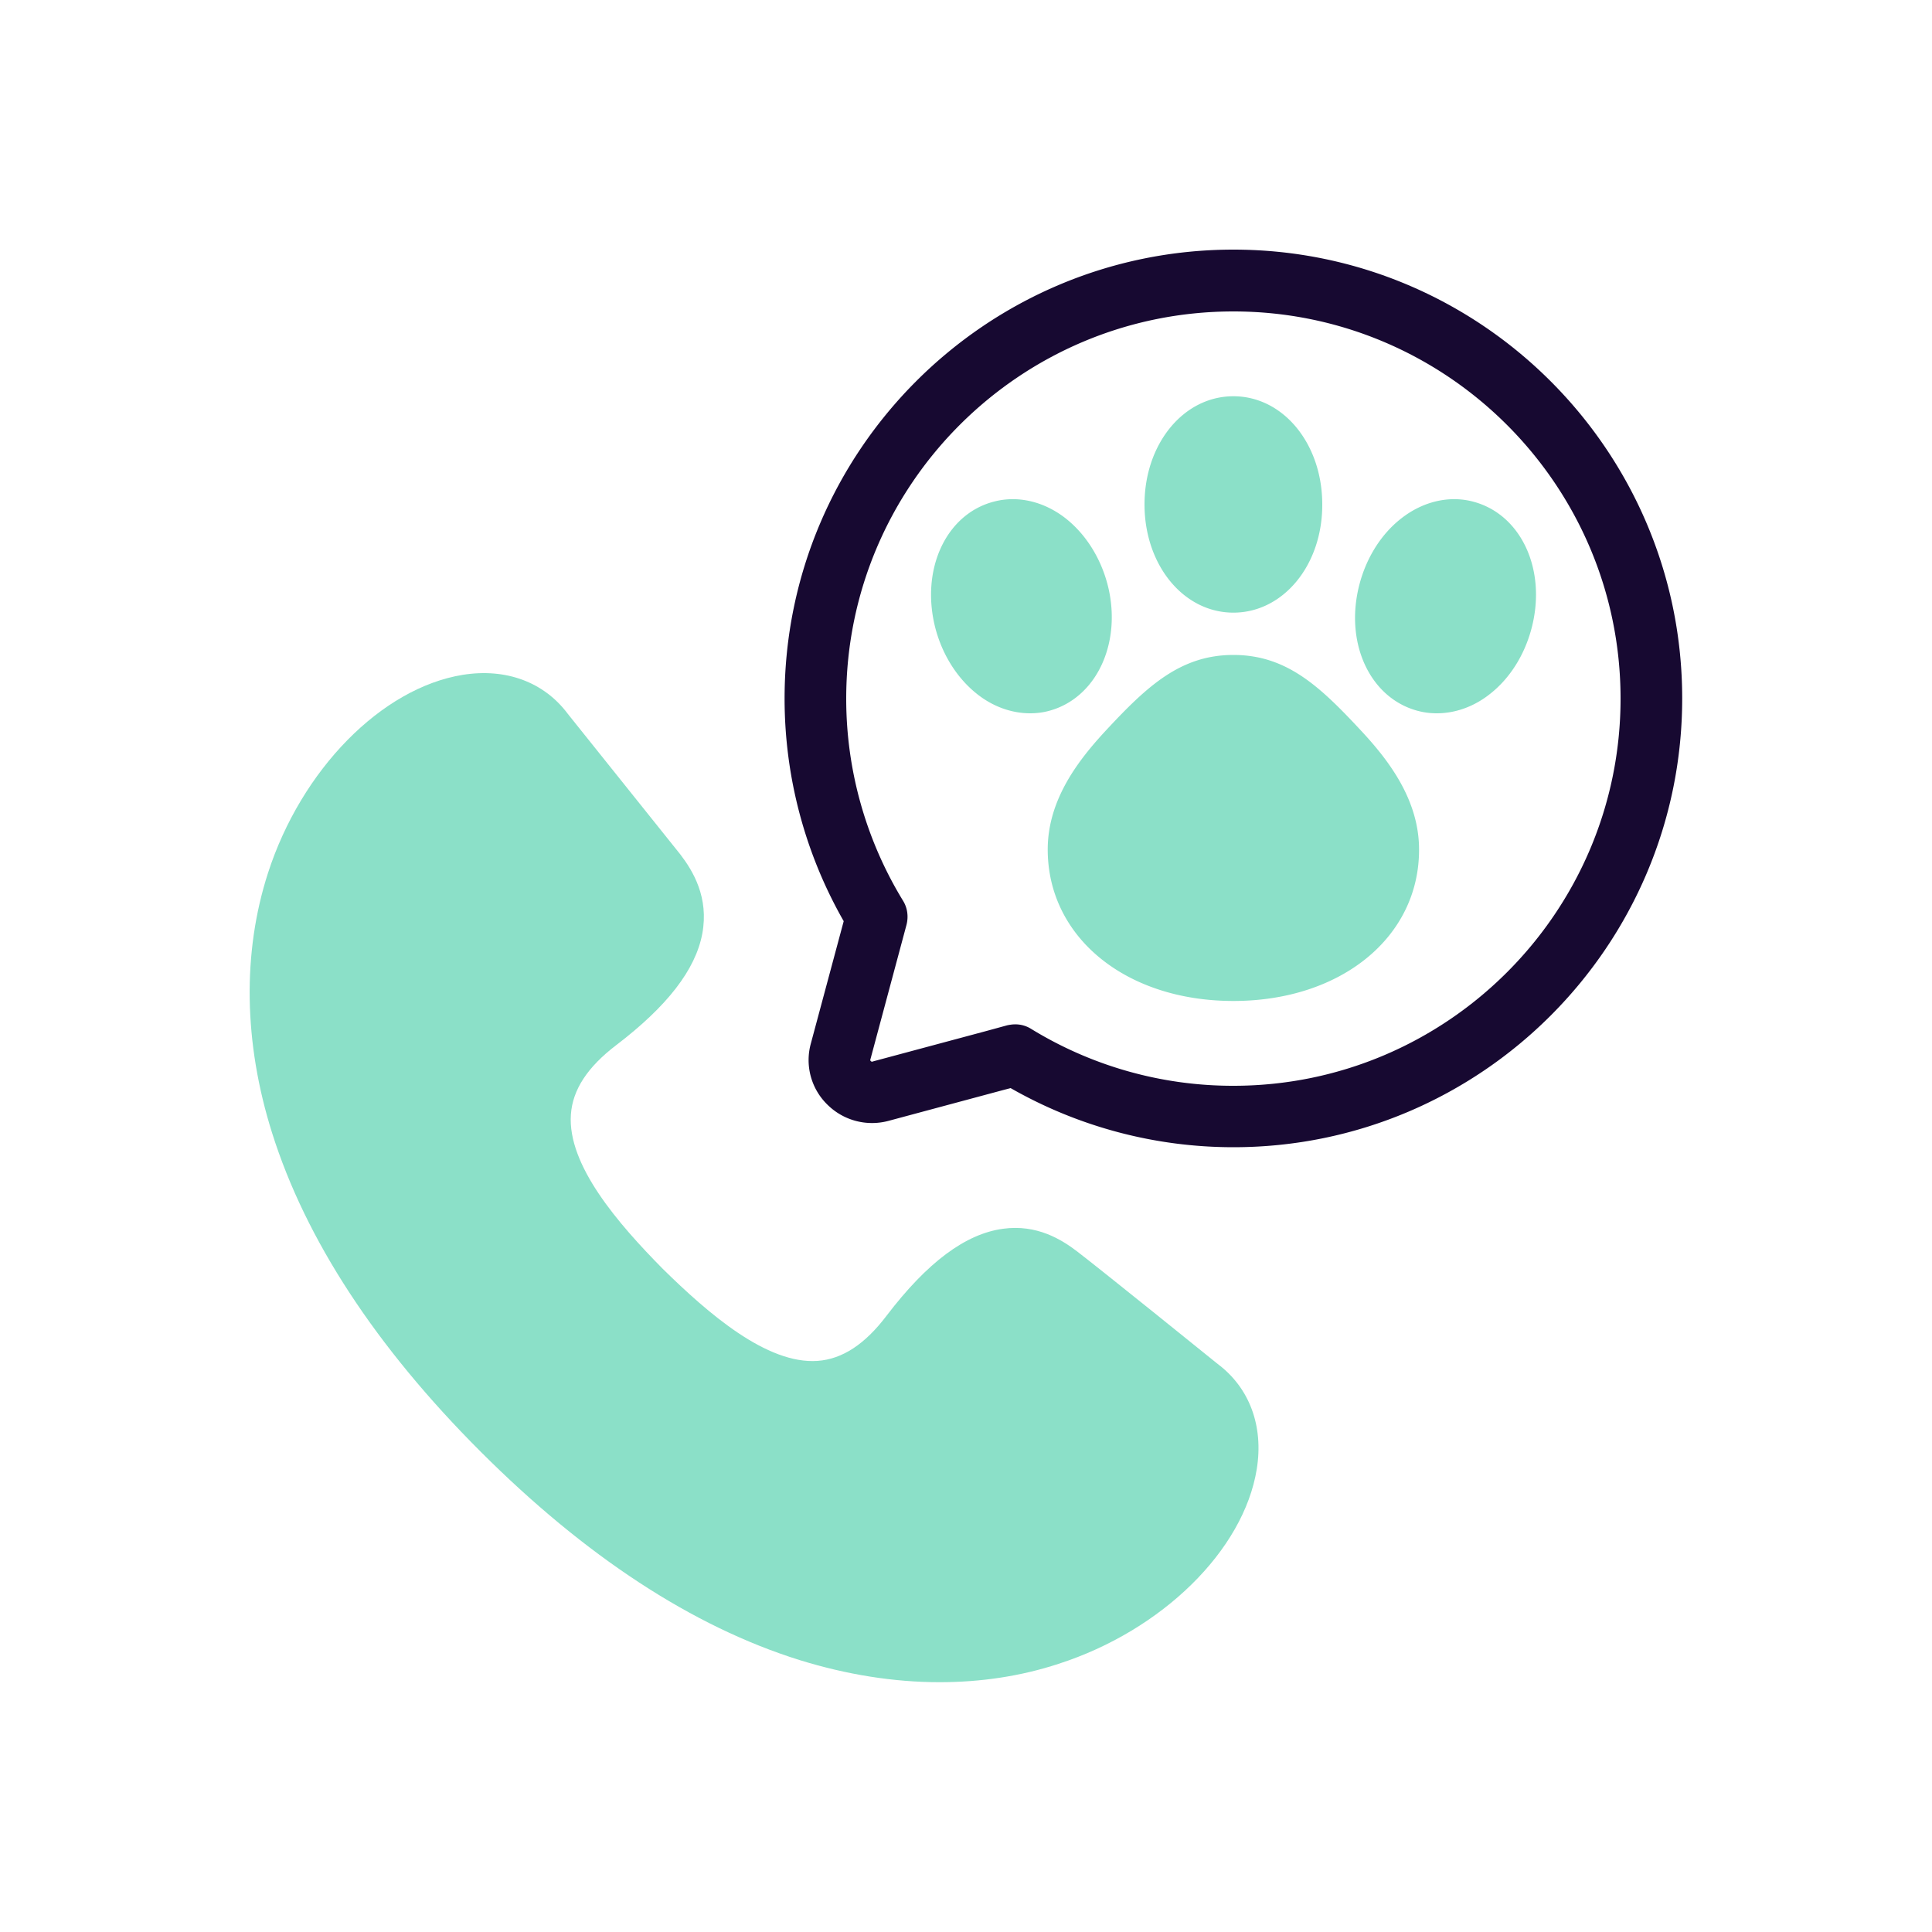 <svg xmlns="http://www.w3.org/2000/svg" xmlns:v="https://vecta.io/nano" viewBox="0 0 100 100"><path d="M48.63 87.07c-2.37 0-4.81-.39-7.26-1.15-5.52-1.73-11.07-5.36-16.5-10.79h0c-5.42-5.42-9.05-10.97-10.79-16.5-1.47-4.67-1.54-9.32-.21-13.44 1.73-5.36 5.88-9.58 10.08-10.26 2.23-.36 4.21.37 5.44 2.02l5.82 7.27c.66.86 1.49 2.23 1.14 4.11-.35 1.86-1.81 3.75-4.46 5.77-1.48 1.13-2.25 2.3-2.34 3.58-.19 2.62 2.44 5.65 4.76 8 2.35 2.31 5.38 4.94 8 4.76 1.28-.09 2.45-.85 3.58-2.34 2.11-2.77 4.09-4.24 6.03-4.5 1.75-.24 3.03.56 3.84 1.18 1.34 1.03 6.79 5.43 7.27 5.82 1.64 1.23 2.38 3.2 2.02 5.44-.68 4.21-4.9 8.35-10.26 10.08-1.95.64-4.02.95-6.16.95z" fill="#8be0c8"></path><path d="M63.84 59.38a23.23 23.23 0 0 1-11.53-3.06l-.42.11-5.88 1.58c-1.13.31-2.34 0-3.18-.83a3.22 3.22 0 0 1-.86-3.17l1.7-6.33a23.23 23.23 0 0 1-3.06-11.53c0-12.81 10.42-23.23 23.23-23.23s23.23 10.42 23.23 23.23-10.42 23.23-23.23 23.23zm-11.29-6.36a1.54 1.54 0 0 1 .83.24 19.96 19.96 0 0 0 10.46 2.94c11.05 0 20.04-8.99 20.04-20.04s-8.99-20.04-20.04-20.04S43.8 25.1 43.8 36.16a20.05 20.05 0 0 0 2.94 10.46c.23.37.29.82.18 1.25l-1.87 6.97c-.01.02-.01.05.02.08.04.04.07.03.09.03.01 0 .01 0 .02-.01l5.89-1.58 1.06-.29c.14-.03.28-.05.42-.05z" fill="#170931"></path><path d="M63.84 31.71c-2.58 0-4.6-2.46-4.6-5.6s2.02-5.6 4.6-5.6 4.6 2.46 4.6 5.6c.01 3.14-2.02 5.6-4.6 5.6zm-10.52 5.21c-.95 0-1.92-.34-2.75-1-1.01-.8-1.77-1.99-2.14-3.35-.81-3.03.5-5.94 2.99-6.6h0c1.25-.34 2.62-.02 3.75.87 1.01.8 1.77 1.99 2.14 3.35.37 1.37.3 2.78-.18 3.97-.54 1.34-1.56 2.29-2.82 2.63-.32.09-.66.13-.99.13zm21.05 0a3.76 3.76 0 0 1-1-.13c-2.49-.67-3.81-3.57-2.99-6.6.37-1.37 1.13-2.56 2.14-3.35 1.13-.89 2.5-1.21 3.75-.87h0c2.49.67 3.81 3.57 2.99 6.6-.37 1.37-1.13 2.56-2.14 3.35-.83.66-1.8 1-2.75 1zM63.84 51.81c-5.57 0-9.61-3.3-9.61-7.84 0-2.6 1.61-4.65 3.01-6.16 2.13-2.29 3.86-3.91 6.6-3.91 2.75 0 4.47 1.62 6.6 3.91 1.4 1.5 3.01 3.56 3.01 6.16.01 4.54-4.04 7.84-9.61 7.84z" fill="#8be0c8"></path></svg>